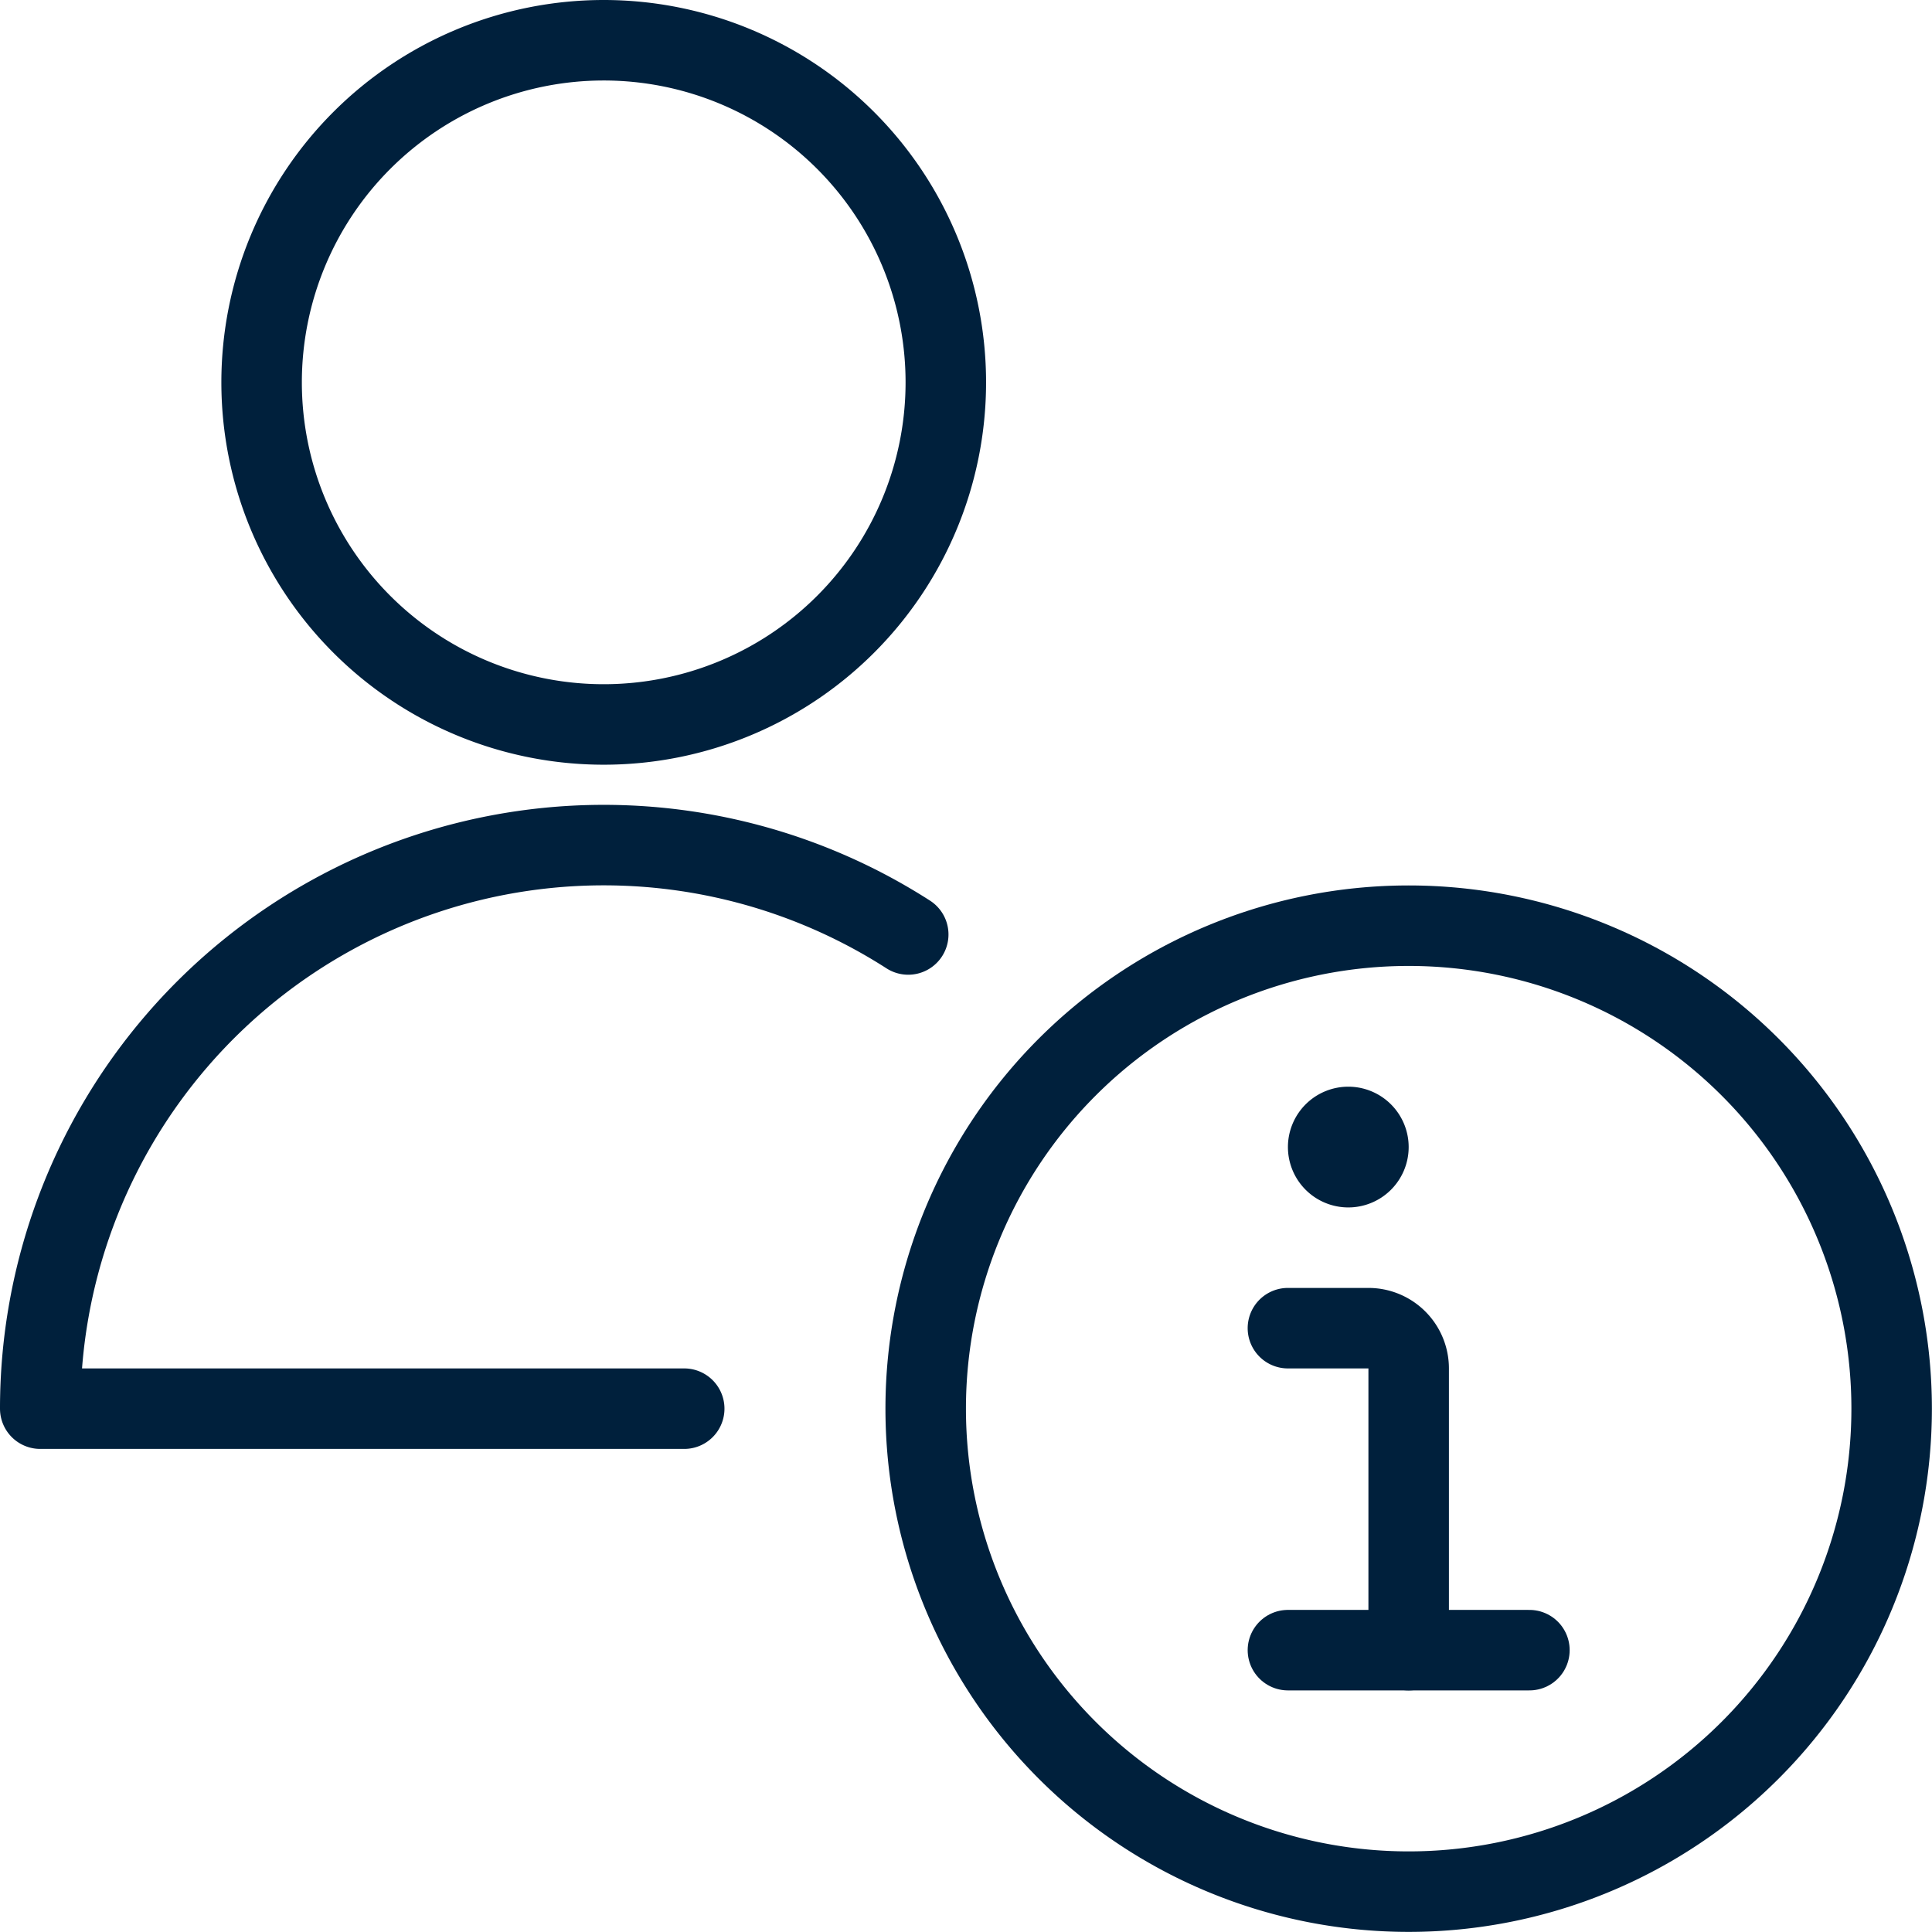 <svg xmlns="http://www.w3.org/2000/svg" version="1.1" xmlns:xlink="http://www.w3.org/1999/xlink" xmlns:svgjs="http://svgjs.com/svgjs" viewBox="0 0 140 140" width="140" height="140"><g transform="matrix(5.833,0,0,5.833,0,0)"><path d="M11.500 17.500 A6.000 6.000 0 1 0 23.500 17.500 A6.000 6.000 0 1 0 11.500 17.500 Z" fill="none" stroke="#00203c" stroke-linecap="round" stroke-linejoin="round"></path><path d="M17.5,20.5V17a.5.5,0,0,0-.5-.5H16" fill="none" stroke="#00203c" stroke-linecap="round" stroke-linejoin="round"></path><path d="M16.75,14a.25.25,0,1,1-.25.25.25.25,0,0,1,.25-.25" fill="none" stroke="#00203c" stroke-linecap="round" stroke-linejoin="round"></path><path d="M16 20.5L19 20.5" fill="none" stroke="#00203c" stroke-linecap="round" stroke-linejoin="round"></path><path d="M3.250 4.750 A4.250 4.250 0 1 0 11.750 4.750 A4.250 4.250 0 1 0 3.250 4.750 Z" fill="none" stroke="#00203c" stroke-linecap="round" stroke-linejoin="round"></path><path d="M8.5,17.5H.5a7,7,0,0,1,10.783-5.891" fill="none" stroke="#00203c" stroke-linecap="round" stroke-linejoin="round"></path></g></svg>